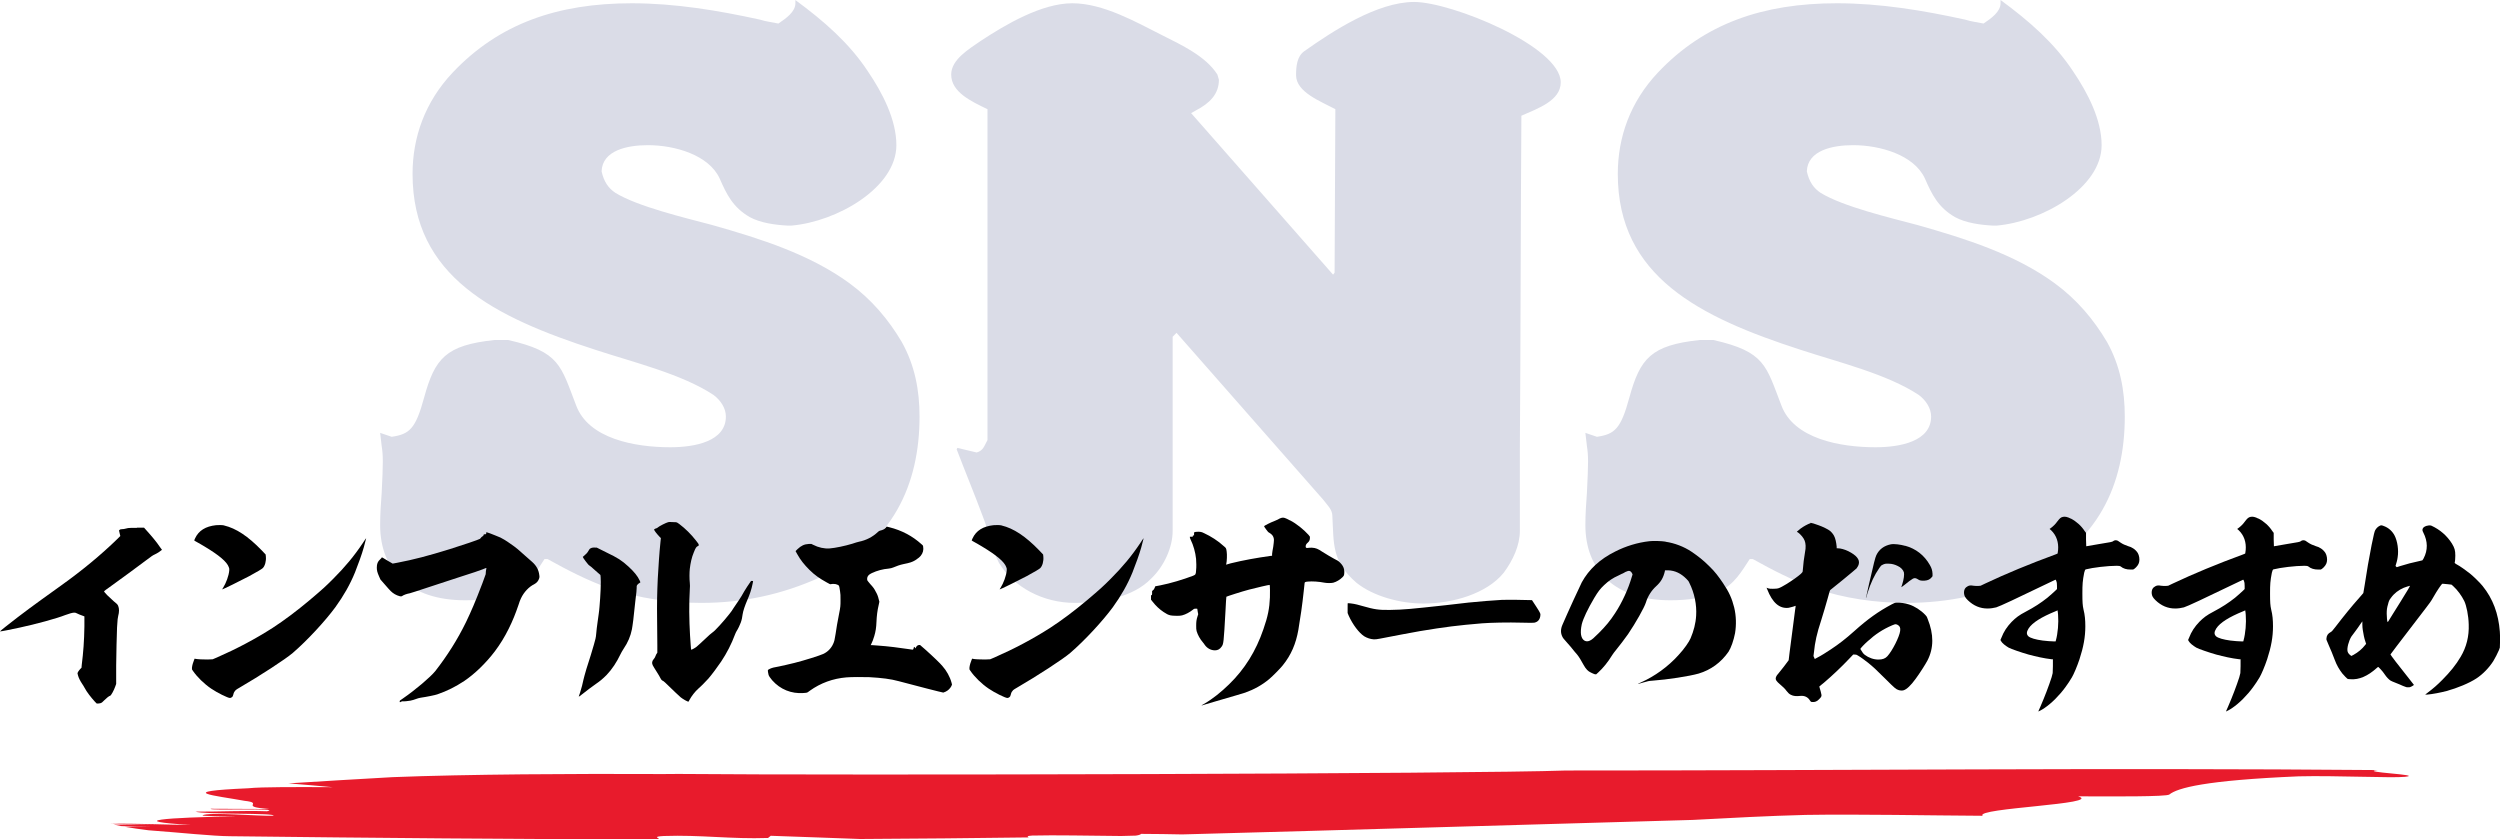 <?xml version="1.0" encoding="UTF-8"?>
<svg id="_レイヤー_2" data-name="レイヤー 2" xmlns="http://www.w3.org/2000/svg" viewBox="0 0 458.79 154.04">
  <defs>
    <style>
      .cls-1 {
        fill: #dadce7;
      }

      .cls-2 {
        fill: #e81b2c;
      }
    </style>
  </defs>
  <g id="design">
    <g>
      <g>
        <path class="cls-1" d="M145.95,0c5.24,3.84,9.91,7.92,13.31,13.08,2.69,3.96,5.24,8.88,5.24,13.56,0,7.8-10.9,14.04-19.26,14.76h-.71c-2.27-.12-4.96-.48-6.94-1.56-3.12-1.8-4.25-4.2-5.52-7.08-1.98-4.32-8.21-6.12-13.17-6.12-3.82,0-8.35.96-8.5,4.8.42,1.92,1.27,3.12,2.55,3.96,4.11,2.52,12.74,4.56,17.7,5.88,8.92,2.52,17.98,5.4,25.21,10.68,4.11,3,7.22,6.72,9.63,10.8,2.41,4.32,3.26,8.88,3.26,13.68,0,12.36-4.81,23.4-18.27,29.52-6.94,3.12-14.02,4.68-21.81,4.68-5.66,0-11.47-.84-16.71-2.64-4.11-1.44-7.79-3.36-11.47-5.4h-.57c-1.42,2.16-2.83,4.68-5.52,5.88-2.55,1.32-6.09,1.68-9.06,1.68-10.2,0-15.58-5.52-15.58-13.8,0-2.04.14-3.96.28-5.88.28-5.64.28-6.84,0-8.64l-.28-2.4,2.12.72c3.26-.48,4.39-1.44,5.95-7.2,1.98-7.2,3.96-9.6,12.89-10.56h2.55c9.49,2.16,9.63,4.68,12.46,12,2.27,6.12,10.76,7.68,17.28,7.68,4.53,0,10.2-1.08,10.2-5.64,0-1.56-.99-3-2.27-3.96-5.81-3.84-14.73-6-21.67-8.28-18.55-6-33.56-13.44-33.56-32.28,0-6.72,2.27-13.2,7.36-18.6C91.58,4.32,102.34.6,115.94.6c7.93,0,15.86,1.32,23.51,3,1.13.36,2.27.48,3.4.72,1.42-.96,3.12-2.16,3.12-3.72v-.6Z"/>
        <path class="cls-1" d="M245.07,20.04c-2.69-1.44-7.22-3.12-7.22-6.24,0-1.56.14-3.48,1.56-4.44,5.1-3.6,13.31-9,20.11-9s26.9,8.16,26.9,14.76c0,3.36-4.25,4.8-7.22,6.12-.14,20.4-.14,40.8-.28,61.2v15c0,2.64-1.27,5.4-2.97,7.68-3.12,3.84-9.35,5.64-14.73,5.64-4.25,0-9.2-1.32-12.32-3.84-4.53-3.96-4.11-7.08-4.39-12.24,0-1.2-.99-2.04-1.7-3l-26.9-30.6-.71.72v35.64c0,3-1.56,6.48-3.96,8.76-3.26,3.36-8.92,4.44-14.02,4.44-5.81,0-11.19-2.88-13.88-7.32-1.42-2.64-1.84-5.76-2.97-8.52-1.56-4.2-3.26-8.28-4.81-12.36l.14-.24,3.54.84c1.27-.36,1.42-1.32,1.98-2.28V20.04c-2.97-1.44-6.66-3.12-6.66-6.36,0-2.76,3.26-4.68,5.52-6.24,4.39-2.88,11.04-6.84,16.71-6.84s11.75,3.48,16.28,5.76c3.82,1.92,8.21,3.96,10.34,7.32l.28.96c0,2.64-1.7,4.32-4.25,5.64l-.85.48,26.05,29.64.28-.36.14-30Z"/>
        <path class="cls-1" d="M367.13,0c5.24,3.84,9.91,7.92,13.31,13.08,2.69,3.96,5.24,8.88,5.24,13.56,0,7.8-10.9,14.04-19.26,14.76h-.71c-2.27-.12-4.96-.48-6.94-1.56-3.12-1.8-4.25-4.2-5.52-7.08-1.98-4.32-8.21-6.12-13.17-6.12-3.82,0-8.35.96-8.5,4.8.42,1.92,1.27,3.12,2.55,3.96,4.11,2.52,12.74,4.56,17.7,5.88,8.92,2.52,17.98,5.4,25.21,10.68,4.11,3,7.22,6.72,9.63,10.8,2.41,4.32,3.26,8.88,3.26,13.68,0,12.36-4.81,23.4-18.27,29.52-6.94,3.12-14.02,4.68-21.81,4.68-5.66,0-11.47-.84-16.71-2.64-4.11-1.44-7.79-3.36-11.47-5.4h-.57c-1.42,2.16-2.83,4.68-5.52,5.88-2.55,1.32-6.09,1.68-9.06,1.68-10.2,0-15.58-5.52-15.58-13.8,0-2.04.14-3.96.28-5.88.28-5.64.28-6.84,0-8.64l-.28-2.4,2.12.72c3.26-.48,4.39-1.44,5.95-7.2,1.98-7.2,3.96-9.6,12.89-10.56h2.55c9.49,2.16,9.63,4.68,12.46,12,2.27,6.12,10.76,7.68,17.28,7.68,4.53,0,10.2-1.08,10.2-5.64,0-1.56-.99-3-2.27-3.96-5.81-3.84-14.73-6-21.67-8.28-18.55-6-33.56-13.44-33.56-32.28,0-6.72,2.27-13.2,7.36-18.6,8.5-9,19.26-12.72,32.85-12.72,7.93,0,15.86,1.32,23.51,3,1.13.36,2.27.48,3.4.72,1.42-.96,3.12-2.16,3.12-3.72v-.6Z"/>
      </g>
      <path class="cls-2" d="M120.97,154.04c.05-.25-1.35-.5.82-.62,6.83-.24,12.32.6,19.16.36.16-.14.33-.27.49-.4,5.29.17,10.8.4,16.42.59,10.36-.06,20.67-.15,30.93-.29-.27-.15-.39-.28.63-.34,4.27-.11,10.18.03,16.31.08.91-.02,1.81-.05,2.7-.07.7-.09.88-.23.99-.32,2.77.01,5.23.05,7.51.1,30.07-.8,60.6-1.73,93.7-2.66,7-.37,14-.75,20.74-.92,9.99-.16,22.74.11,32.48.16-1.49-1.43,22.25-2.13,17.51-3.57,6.49.03,16.24.08,16.74-.33,1.51-1.21,6.51-2.61,23.75-3.34,6.75-.17,17.11.34,19.49.09,3.75-.39-8.75-.85-5-1.24-50.16-.44-98.46.09-148.96.08-17.19.63-133.14.91-162.92.63-.9,0-1.8.01-2.7.02-16.25-.08-35.98.03-49.73.57-6.31.34-12.72.75-19.1,1.14,2.97.24,5.72.47,8.1.7-6.5-.03-13-.06-15.49.2-13.84.61-6,1.33-.68,2.3,3.83.43-1.35,1.08,4.65,1.51-4.32-.02-6.49-.03-10.83-.05-.5.4,13.34-.21,10.33.46-4.17-.15-8.83.09-13.16.07,1.5.55,14.99.21,14.32.75-2.34.12-12.16-.74-13-.06-.17.14,4.16.16,6.33.17-13.33.21-20.67.85-8.51,1.58-4.22-.02-10.19-.31-14.66-.21,0,0,.02,0,.03.01,2.23.02,6.07.16,8.13.17-2.53-.01-5.07-.02-7.6-.04.4.09.85.19,1.33.28,1.89.08,3.79.15,5.77.16-1.68,0-3.36-.02-5.05-.02,1.26.22,2.71.43,4.3.63,6,.44,11.75,1.07,14.99,1.09,26.21.32,52.54.55,78.72.59Z"/>
      <g>
        <path d="M25.13,96.84h1.31l.33.37c1.11,1.23,1.97,2.25,2.71,3.36l.25.33-.16.12c-.29.25-.74.53-1.11.7-.45.21-.57.29-1.6,1.07-1.8,1.35-4.47,3.32-6.81,5-.49.33-.9.66-.94.7q-.08.08.57.74c.37.37.9.86,1.19,1.11.57.45.7.57.82.86.2.49.2,1.11,0,1.85-.08.33-.12.57-.21,2.09-.08,2.46-.12,3.85-.16,7.01v3.36l-.16.45c-.25.74-.78,1.68-.94,1.72-.21.04-.66.41-1.07.82-.37.37-.45.45-.66.53-.12.04-.37.08-.49.08h-.25l-.33-.33c-.74-.82-1.48-1.76-1.89-2.54-.12-.21-.29-.53-.45-.74-.33-.49-.66-1.11-.78-1.6l-.08-.37.12-.25c.08-.12.25-.37.37-.49l.25-.25.04-.49c.29-2.3.45-4.43.49-7.09v-1.84l-.21-.08c-.57-.21-.9-.33-1.11-.45-.25-.12-.33-.16-.53-.16-.33,0-.9.16-1.68.45-1.52.61-5.45,1.68-8.36,2.3-1.31.29-3.57.74-3.61.7s1.8-1.48,3.28-2.62c1.11-.86,3.07-2.3,4.26-3.16.9-.66,1.35-.98,3.77-2.71,3.73-2.67,7.17-5.49,10.29-8.53l.49-.49-.12-.49-.12-.53.12-.12q.12-.12.45-.12c.21,0,.45-.04.57-.08s.37-.08.53-.12c.21-.04.74-.04,1.6-.04Z"/>
        <path d="M67.2,98.77s-.29,1.07-.45,1.72c-.29,1.07-1.07,3.24-1.6,4.55-.9,2.21-2.09,4.3-3.61,6.4-1.84,2.5-5.12,6.07-7.83,8.4-1.35,1.15-5.94,4.14-9.76,6.36-.29.16-.62.37-.7.45-.16.16-.37.45-.41.74-.04.12-.08.29-.12.37-.08.16-.33.33-.53.33-.37,0-2.3-.94-3.44-1.72-1.27-.86-2.58-2.13-3.36-3.28l-.16-.25v-.33c.04-.41.21-.98.37-1.35l.12-.29.16.04c.37.08,1.31.12,2.21.12l.94-.04.78-.33c3.65-1.6,7.05-3.4,10.25-5.45,2.13-1.39,4.39-3.08,6.77-5.08,2.42-2.05,2.87-2.46,4.31-3.9,2.17-2.17,3.85-4.18,5.49-6.64.29-.45.53-.82.57-.82ZM41.12,96.43c2.21.53,4.39,1.97,6.89,4.55l.74.78.04.37c.08.86-.16,1.72-.57,2.13-.16.16-.98.66-2.5,1.48-1.39.74-4.88,2.46-4.92,2.42s.04-.12.12-.25c.57-.9,1.07-2.26,1.15-3.2.04-.29,0-.41-.08-.62-.33-.98-1.8-2.21-4.47-3.81-.45-.29-1.07-.61-1.35-.78-.29-.16-.53-.29-.53-.33s.08-.16.16-.37c.66-1.43,1.93-2.21,3.85-2.42.49-.04,1.07-.04,1.48.04Z"/>
        <path d="M89.26,97.66c.08,0,1.11.37,1.68.62.41.16.82.33.9.37.21.08,1.11.61,1.85,1.15.98.66,1.64,1.23,2.62,2.13.53.49,1.15,1.02,1.35,1.19.78.7,1.19,1.44,1.31,2.42.04.25.04.33,0,.53-.16.57-.49.9-.94,1.15-.94.45-1.89,1.44-2.42,2.58-.12.25-.33.74-.45,1.19-.57,1.68-1.07,2.91-1.8,4.39-.78,1.56-1.56,2.83-2.54,4.14-1.64,2.17-3.73,4.18-5.62,5.45-1.56,1.03-3.16,1.85-4.96,2.46-.33.12-1.89.45-3.03.61-.29.04-.66.16-.78.21-.41.16-.74.25-1.11.33-.41.08-1.23.16-1.39.12-.08,0-.21,0-.33.08-.12.04-.16.12-.21.08-.04-.04-.04-.08-.04-.16,0-.12.04-.16.66-.57,2.21-1.52,4.96-3.85,5.86-4.96,2.21-2.83,4.1-5.82,5.66-9.02.94-1.97,1.68-3.65,2.99-7.09l.61-1.68.04-.57c.04-.33.12-.53.08-.57s-.33.12-.7.25c-.74.29-1.48.53-4.55,1.52-1.23.41-3.65,1.19-5.37,1.76-2.01.66-3.24,1.07-3.44,1.11-.49.08-1.11.29-1.44.53q-.12.08-.41,0c-.62-.16-1.19-.49-1.64-.94-.16-.16-.62-.66-1.07-1.19l-.82-.94-.25-.57c-.33-.74-.41-1.11-.41-1.6,0-.7.16-1.11.61-1.52.16-.12.29-.29.29-.33,0-.08.04-.08,1.23.66l.78.45.86-.16c2.99-.57,5.66-1.27,9.63-2.5,2.26-.7,5.37-1.76,5.54-1.89.04-.04.12-.16.21-.25s.16-.16.25-.21c.12-.04.16-.08.16-.16,0-.16.16-.25.29-.21.12.04.25-.08.25-.25,0-.08-.04-.12,0-.12Z"/>
        <path d="M109.18,100.49h.33l1.72.86c2.21,1.07,2.79,1.44,4.1,2.62,1.02.94,1.68,1.72,2.09,2.62.12.25.12.29.04.33-.53.33-.66.49-.62.98,0,.25-.04.86-.25,2.46-.12,1.15-.33,2.99-.37,3.4-.08.7-.21,1.48-.25,1.72-.25,1.27-.74,2.42-1.52,3.57-.21.33-.53.86-.61,1.07-.66,1.39-1.52,2.71-2.54,3.77-.7.7-1.19,1.11-1.97,1.64-.61.41-1.72,1.27-2.46,1.85-.33.29-.66.49-.66.45s.12-.37.25-.74c.25-.78.49-1.72.62-2.38.04-.25.29-1.07.53-1.93.62-1.93,1.07-3.36,1.39-4.51.25-.86.37-1.31.41-1.93.04-.53.16-1.52.25-2.13.16-1.23.29-1.89.37-2.99.16-1.76.29-4.55.2-5.29l-.04-.41-.98-.86c-.53-.49-1.02-.9-1.07-.9-.12,0-1.23-1.48-1.19-1.56.04-.04.21-.21.41-.37.37-.29.57-.61.78-.98.08-.16.25-.25.49-.33.12-.04.37-.04.53-.04ZM123.94,95.82c.29.04.37.08.7.33,1.19.9,2.17,1.89,3.07,3.03.41.49.53.7.53.86,0,.08-.04.12-.21.2-.25.12-.37.29-.7,1.11-.41.98-.61,1.97-.74,3.03-.08.7-.08,1.89,0,2.58.04.45.04.66,0,1.19-.16,2.58-.12,5.58.04,8.41.08,1.02.16,2.62.21,2.67s.74-.33.98-.53c.16-.12.82-.74,1.48-1.35.66-.66,1.35-1.23,1.48-1.31.41-.25,2.05-2.05,3.07-3.36.25-.29.62-.82.78-1.11.21-.29.61-.9.94-1.39.33-.49.66-1.02.74-1.19s.45-.78.82-1.35l.7-1.03h.16c.16,0,.21,0,.21.08,0,.04-.04.21-.08.41-.21,1.07-.53,2.01-.98,3.03-.41.94-.78,2.01-.86,2.62-.04.41-.16,1.02-.33,1.48-.12.37-.53,1.23-.78,1.6-.08.12-.21.41-.29.62-.62,1.68-1.52,3.44-2.54,4.96-.57.86-1.76,2.46-2.34,3.12-.53.57-1.27,1.35-1.84,1.84-.57.49-1.27,1.39-1.64,2.09-.08.12-.12.29-.16.29-.12.08-1.02-.45-1.44-.78-.49-.45-1.48-1.35-2.25-2.13-.45-.45-.86-.82-.94-.86-.21-.08-.37-.2-.53-.53-.08-.16-.37-.7-.7-1.19-.33-.49-.62-1.02-.7-1.15-.21-.41-.16-.78.16-1.15.12-.12.21-.29.25-.37s.12-.29.21-.49l.21-.33v-1.35c0-.74-.04-2.83-.04-4.59-.04-3.32,0-4.92.12-7.63.12-2.13.29-4.84.49-6.68l.08-.78-.21-.2c-.21-.21-.74-.82-.94-1.15-.08-.16-.12-.21-.08-.25.08-.08.37-.21.45-.21.04,0,.16-.08.25-.16.21-.21,1.52-.86,1.85-.94.12-.04.29-.04.33-.04s.45,0,1.02.04Z"/>
        <path d="M162.77,96.64s.2.08.45.12c2.26.57,4.22,1.6,5.9,3.12.21.16.25.2.29.41.12.62-.04,1.23-.45,1.72-.21.25-.62.57-1.02.82-.57.33-.94.45-2.17.7-.57.12-1.31.37-1.84.61-.33.12-.45.16-.86.21-1.02.08-2.13.37-3.07.82-.49.25-.62.37-.78.66-.08.16-.12.49-.04.7.04.08.29.37.53.66.53.57.74.86.98,1.35.29.49.45.9.57,1.44l.12.45-.12.57c-.25,1.02-.37,2.09-.41,3.08-.04,1.11-.16,1.84-.41,2.67-.12.45-.41,1.19-.57,1.48l-.08.16h.21c.12,0,.61.04,1.11.08,1.8.12,4.06.41,5.7.66.37.04.7.12.74.08s.08-.12.12-.25.04-.25.08-.25.08.04.16.12l.12.16.08-.21c.12-.25.29-.37.53-.41h.21l.9.78c1.56,1.39,2.83,2.62,3.2,3.08.74.82,1.39,1.97,1.68,3.07l.08.33-.12.29c-.21.41-.62.82-1.07,1.02-.2.08-.37.16-.41.16-.16,0-5.25-1.31-8.16-2.09-1.48-.41-3.12-.61-5.41-.74-.94-.04-3.4-.04-4.22.04-2.46.21-4.71,1.02-6.72,2.46-.2.16-.45.33-.49.33-.04.04-.33.04-.66.08-2.21.16-4.26-.66-5.74-2.34-.41-.49-.57-.74-.66-.98-.08-.25-.16-.82-.12-.9,0-.04.21-.16.41-.25.37-.16.7-.25,1.64-.41.61-.12,1.84-.41,2.87-.66,1.8-.45,4.63-1.35,5.25-1.64.78-.37,1.44-1.02,1.8-1.84.21-.45.29-.78.45-1.85.16-1.15.33-2.09.61-3.53.29-1.44.29-1.6.29-2.71,0-.78,0-1.07-.08-1.52-.08-.66-.16-1.02-.25-1.11-.04-.04-.16-.12-.29-.16-.21-.08-.33-.12-.62-.12-.21,0-.45,0-.53.04-.12.04-.2,0-.78-.33-1.27-.7-2.21-1.35-3.16-2.3-.94-.94-1.64-1.8-2.25-2.91l-.29-.53.37-.37c.66-.62,1.23-.9,2.05-.94h.49l.33.16c.94.49,2.05.74,3.03.66,1.02-.08,2.79-.45,4.14-.86.45-.16,1.03-.33,1.23-.37,1.27-.25,2.5-.86,3.48-1.8.16-.16.25-.2.45-.25.41-.08.82-.29,1.03-.57.04-.08.12-.16.16-.16Z"/>
        <path d="M209.88,98.77s-.29,1.07-.45,1.72c-.29,1.07-1.07,3.24-1.6,4.55-.9,2.21-2.09,4.3-3.61,6.4-1.84,2.5-5.12,6.07-7.83,8.4-1.35,1.15-5.94,4.14-9.76,6.36-.29.16-.62.37-.7.45-.16.16-.37.45-.41.74-.04.12-.08.29-.12.37-.08.16-.33.33-.53.33-.37,0-2.3-.94-3.44-1.72-1.27-.86-2.58-2.13-3.36-3.28l-.16-.25v-.33c.04-.41.21-.98.37-1.35l.12-.29.16.04c.37.08,1.31.12,2.21.12l.94-.04.78-.33c3.65-1.6,7.05-3.4,10.25-5.45,2.13-1.39,4.39-3.08,6.77-5.08,2.42-2.05,2.87-2.46,4.31-3.9,2.17-2.17,3.85-4.18,5.49-6.64.29-.45.53-.82.57-.82ZM183.8,96.43c2.21.53,4.39,1.97,6.89,4.55l.74.78.04.37c.08.86-.16,1.72-.57,2.13-.16.16-.98.66-2.5,1.48-1.39.74-4.88,2.46-4.92,2.42s.04-.12.12-.25c.57-.9,1.07-2.26,1.15-3.2.04-.29,0-.41-.08-.62-.33-.98-1.8-2.21-4.47-3.81-.45-.29-1.07-.61-1.35-.78-.29-.16-.53-.29-.53-.33s.08-.16.16-.37c.66-1.43,1.93-2.21,3.85-2.42.49-.04,1.07-.04,1.48.04Z"/>
        <path d="M236.74,95.49c1.19.61,2.5,1.68,3.4,2.67l.25.33v.25c0,.33-.12.62-.41.86-.25.21-.37.41-.37.7q0,.33.41.25c.21-.04.53-.04.74-.04.7.04,1.11.21,1.89.74.86.53,1.8,1.11,2.21,1.31.66.33.74.37,1.07.7.66.66.86,1.27.74,2.17-.04.21-.08.29-.29.49-.45.45-1.11.86-1.72,1.02-.41.08-1.07.08-1.56,0-1.07-.21-2.26-.29-3.08-.21-.53.04-.61.12-.61.33,0,.08-.08.78-.16,1.48-.25,2.38-.62,4.96-.98,7.05-.45,2.54-1.31,4.59-2.87,6.52-.49.61-1.8,1.93-2.42,2.46-1.35,1.15-2.87,1.97-4.47,2.54-.37.12-2.3.7-5.29,1.56-1.27.37-2.38.7-2.5.74s-.21.08-.21.04.21-.12.41-.25c1.64-.94,3.24-2.25,4.63-3.61,2.87-2.79,4.92-6.07,6.31-10.13.82-2.34,1.11-3.85,1.19-5.82.04-.7,0-2.25-.04-2.3s-2.5.53-3.77.86c-1.27.33-4.06,1.23-4.18,1.31-.04.04-.08,1.15-.16,2.54-.33,6.03-.37,6.11-.7,6.6-.33.49-.74.7-1.23.7-.74,0-1.44-.37-1.89-1.02-.08-.12-.25-.37-.37-.49-.49-.57-.9-1.31-1.11-2.01-.08-.33-.08-.49-.08-1.02,0-.7.04-1.07.25-1.72l.12-.37-.08-.41c-.04-.25-.08-.49-.08-.53,0-.08-.04-.08-.29-.08s-.29,0-.53.2c-.57.45-1.31.86-1.97,1.03-.37.08-.45.08-1.03.08s-.86-.04-1.11-.08c-.49-.12-.7-.25-1.27-.62-.74-.49-1.44-1.15-2.01-1.89l-.29-.37v-.82h.12s.08,0,.08-.37v-.41l.12-.08c.16-.12.29-.29.37-.53.04-.16.08-.25.12-.25s.45-.08.86-.16c1.89-.37,4.22-1.07,6.03-1.76.49-.21.53-.25.57-.98.08-.66.04-1.52,0-2.13-.12-1.19-.49-2.5-.98-3.49-.08-.21-.16-.37-.16-.45v-.12h.53v-.12q0-.12.12-.12h.12v-.29c0-.16,0-.25.04-.29.08-.08.74-.12,1.07-.08.29.04.41.08.74.25,1.23.57,2.54,1.39,3.61,2.38.41.33.45.37.53,1.03.08.53.04,1.72-.08,2.25l-.04.12.86-.25c2.3-.57,4.84-1.02,7.22-1.35l.37-.04v-.33c0-.21.12-.78.21-1.31.08-.53.12-1.02.12-1.11.04-.25-.04-.61-.16-.82-.12-.25-.41-.49-.7-.66-.16-.08-.25-.16-.57-.61-.21-.29-.37-.53-.37-.57-.04-.08,1.27-.74,1.85-.94.21-.08.57-.25.66-.29.25-.16.53-.29.74-.33.33-.08.61,0,1.52.49Z"/>
        <path d="M280.89,110.13h.25l.78,1.19c.82,1.27.82,1.31.74,1.8-.12.66-.49,1.02-1.07,1.15-.16.04-.7.04-2.3,0-2.54-.08-5.7,0-7.3.12-4.43.37-6.77.66-11.4,1.43-1.03.16-5.49,1.03-7.38,1.39-.61.12-.78.12-1.11.12-.62-.04-1.23-.25-1.76-.57-.94-.62-2.09-2.13-2.83-3.77l-.2-.49v-.9c0-.78,0-.9.04-.9s.33,0,.57.04c.74.08,1.48.29,2.17.49,2.13.61,2.95.74,5.04.7,2.5-.04,3.69-.16,10.13-.86,1.85-.21,3.77-.45,4.26-.49,1.84-.2,4.71-.41,6.07-.49.82-.04,4.88,0,5.29.04Z"/>
        <path d="M305.66,99.42c1.68.25,3.36.9,4.72,1.8,1.27.86,2.21,1.6,3.28,2.67,1.07,1.02,1.76,1.97,2.54,3.12,1.11,1.64,1.64,2.83,2.05,4.47.37,1.52.41,3.2.16,4.71-.25,1.31-.74,2.71-1.19,3.4-1.39,2.01-3.28,3.36-5.49,4.02-1.72.49-5.74,1.11-8.53,1.31-.61.04-.78.08-1.64.33-.49.12-.9.29-.94.25s.25-.12.49-.25c2.58-1.15,5-2.91,6.89-5,1.11-1.19,1.97-2.46,2.25-3.12.57-1.35.94-2.71,1.02-4.18.12-1.93-.29-4.1-1.27-6.03-.12-.29-.25-.41-.53-.7-.98-.98-2.05-1.52-3.36-1.56h-.57v.12c-.29,1.27-.74,2.01-1.64,2.83-.82.74-1.52,1.84-1.85,2.95-.29.94-1.89,3.77-3.28,5.82-.57.82-1.64,2.21-2.21,2.91-.29.33-.57.74-.7.94-.78,1.27-1.64,2.34-2.58,3.2l-.37.33-.29-.04c-.16-.04-.45-.2-.66-.29-.33-.16-.45-.25-.7-.49-.25-.29-.45-.53-.66-.94-.41-.74-.78-1.39-1.15-1.85-.16-.16-.37-.45-.49-.57-.61-.78-.94-1.15-1.31-1.56-.74-.82-.82-.94-.94-1.19-.33-.66-.33-1.39.04-2.21.82-1.93,3.32-7.38,3.53-7.75,1.31-2.38,3.32-4.26,6.15-5.66,1.93-.98,4.06-1.64,6.27-1.89.7-.08,2.25-.04,2.95.08ZM297.74,105.25l-.74.37c-1.02.45-1.8.98-2.62,1.76-.74.7-1.11,1.19-1.8,2.34-1.23,2.09-2.01,3.73-2.3,4.84-.08.41-.16.86-.16,1.07-.04.7.04,1.07.21,1.44.29.57.86.78,1.44.49.37-.16.74-.49,1.64-1.39,1.23-1.23,2.09-2.25,2.99-3.65,1.27-1.93,2.42-4.43,3.08-6.72l.12-.37-.08-.2c-.04-.12-.16-.25-.25-.33-.25-.25-.66-.16-1.52.37Z"/>
        <path d="M332.26,95.94c.12,0,.86.2,1.48.45.74.25,1.8.78,2.09,1.03.25.2.57.57.74.9.25.45.41,1.19.49,2.01v.29h.2c.53,0,1.27.21,1.93.53,1.48.74,2.13,1.52,1.93,2.34-.04.25-.25.61-.41.82-.08.08-1.19,1.02-2.5,2.09l-2.34,1.89-.12.29c-.04.16-.2.7-.33,1.19-.33,1.19-.82,2.83-1.19,4.02-.82,2.5-1.15,3.98-1.35,5.99l-.08.62.12.25.12.29.45-.25c.66-.33,1.76-1.02,2.5-1.52,1.48-.98,2.71-1.93,4.31-3.36,2.46-2.21,4.43-3.61,6.89-4.92.41-.21.57-.29.82-.29.7-.04,1.56.08,2.34.33,1.03.33,2.17,1.07,2.95,1.89.21.21.29.29.45.74,1.15,2.83,1.15,5.37-.04,7.67-.37.7-1.44,2.38-2.17,3.36-.86,1.19-1.64,1.93-2.21,2.09-.25.08-.66.04-.9-.04-.49-.16-.66-.29-2.42-2.05s-2.26-2.21-3.12-2.91c-.57-.45-1.39-1.07-1.89-1.35-.33-.21-.41-.21-.66-.21h-.25l-.78.82c-1.31,1.39-3.08,3.07-4.59,4.35-.41.33-.78.62-.82.66s0,.12.04.29c.08.25.29.98.33,1.27.04.29-.08.45-.41.78-.37.41-.82.62-1.35.53-.16,0-.21-.04-.37-.29-.37-.62-1.02-.9-1.76-.82-.7.08-1.27.04-1.72-.2-.33-.16-.53-.37-.82-.74-.29-.41-.62-.7-1.23-1.23-.57-.49-.74-.74-.74-1.02,0-.21.16-.57.41-.82.12-.12.61-.78,1.11-1.39l.86-1.15.16-1.35c.25-1.8.62-4.63.82-6.31.12-1.11.29-2.09.29-2.17v-.16l-.45.16c-.25.08-.62.16-.82.21-1.68.21-2.99-.94-3.94-3.4l-.12-.29.29.12c.29.08.37.08.9.08s.74-.04.94-.08c.41-.12.9-.41,1.52-.78,1.07-.66,2.17-1.44,2.66-1.89.25-.25.33-.33.33-.53.12-1.48.21-2.17.41-3.36.12-.61.12-.82.12-1.27-.04-.74-.21-1.15-.66-1.72-.16-.21-.57-.62-.86-.78l-.08-.08.25-.2c.53-.49,1.15-.86,1.84-1.19.21-.08.37-.16.41-.16ZM347.93,114.55c-.16,0-.29.04-.7.21-1.72.74-3.08,1.64-4.47,2.91-.61.53-1.39,1.35-1.35,1.44.37.61.53.86.82,1.07.7.53,1.6.86,2.5.86.78,0,1.27-.21,1.64-.62.9-.98,2.21-3.57,2.34-4.63.08-.62-.08-.9-.45-1.11-.08-.04-.25-.12-.33-.12ZM342.47,109.63s0,.04,0,.08-.04.04-.04,0,0-.12.04-.08ZM349.65,100.16c1.93.53,3.48,1.72,4.51,3.53.33.57.45.98.49,1.6v.45l-.12.16c-.33.41-.7.62-1.35.66-.53.04-.94-.04-1.15-.21-.37-.25-.66-.33-.98-.16-.08.04-.37.25-.66.45-.57.45-1.39,1.11-1.44,1.11s.04-.21.12-.45c.33-1.02.41-1.85.33-2.25-.12-.45-.57-.94-1.15-1.19-.49-.25-1.07-.41-1.56-.41-.57-.04-.86,0-1.23.21-.25.12-.29.16-.57.57-.94,1.35-1.56,2.71-2.17,4.59-.08.29-.16.57-.16.66s-.04.16-.08.12.9-4.14,1.44-6.35c.21-.82.29-1.07.41-1.35.53-1.11,1.44-1.76,2.67-2.01.61-.12,1.76.04,2.67.29Z"/>
        <path d="M380.03,95.16c1.02.53,1.93,1.35,2.54,2.3l.25.33v1.23l.04,1.23,2.38-.41c2.13-.33,2.38-.41,2.5-.49.29-.25.62-.25.9-.12.08.04.29.21.49.33.41.29.9.49,1.39.66.45.12.61.21.94.41.29.16.66.53.86.86.25.41.37,1.15.25,1.64-.08.45-.45.94-.9,1.27l-.21.12h-.49c-.7,0-1.31-.16-1.8-.57q-.16-.12-.7-.12c-1.68,0-4.43.33-5.7.66q-.16.04-.29.62c-.29,1.52-.33,2.09-.33,3.81,0,1.56.04,2.21.21,2.95.25.98.33,1.93.33,3.08,0,1.93-.33,3.77-1.07,6.03-.45,1.35-1.07,2.79-1.39,3.32-.21.37-.9,1.44-1.19,1.8-1.11,1.52-2.54,2.95-3.81,3.81-.33.25-1.11.66-1.15.66s.16-.41.37-.9c.82-1.89,1.56-3.85,2.05-5.37l.2-.78.04-1.27v-1.27h-.25c-1.39-.16-2.83-.49-4.22-.86-1.31-.37-3.2-1.02-3.65-1.27-.62-.37-1.19-.82-1.39-1.19l-.12-.21.16-.37c.45-1.19,1.07-2.09,1.89-2.95.78-.78,1.35-1.23,2.62-1.89,1.56-.82,2.75-1.6,3.94-2.54.45-.37,1.23-1.07,1.52-1.35l.25-.25v-.57c0-.53-.04-.66-.12-.9-.08-.2-.12-.25-.16-.25s-.9.45-1.97.94c-4.92,2.38-8.32,3.98-8.9,4.14-.49.12-1.02.21-1.6.21-1.35,0-2.54-.49-3.61-1.52-.49-.49-.66-.78-.7-1.27-.04-.66.21-1.07.7-1.31.29-.16.57-.16,1.03-.08.29.04.57.04.86.04l.45-.04.86-.41c3.81-1.8,8.08-3.57,12.87-5.33.33-.12.41-.16.41-.21s.04-.33.08-.61c.12-1.39-.29-2.67-1.27-3.61l-.29-.25.29-.21c.33-.25.78-.66,1.15-1.19.41-.53.61-.74,1.02-.82.37-.08.82,0,1.44.33ZM377.61,112.13v-.12l-.37.16c-2.62,1.07-4.26,2.09-4.96,3.16-.41.66-.41,1.07-.04,1.44.37.33,1.35.61,2.62.78.57.08,1.68.16,2.09.16h.29l.04-.16c.37-1.31.53-3.24.41-4.71,0-.33-.08-.62-.08-.7Z"/>
        <path d="M414.47,95.16c1.02.53,1.93,1.35,2.54,2.3l.25.33v1.23l.04,1.23,2.38-.41c2.13-.33,2.38-.41,2.5-.49.29-.25.62-.25.9-.12.08.04.29.21.49.33.41.29.9.49,1.39.66.45.12.61.21.94.41.29.16.66.53.86.86.25.41.37,1.15.25,1.64-.08.45-.45.94-.9,1.27l-.21.12h-.49c-.7,0-1.31-.16-1.8-.57q-.16-.12-.7-.12c-1.68,0-4.43.33-5.7.66q-.16.04-.29.62c-.29,1.52-.33,2.09-.33,3.81,0,1.56.04,2.21.21,2.95.25.98.33,1.93.33,3.08,0,1.93-.33,3.77-1.07,6.03-.45,1.35-1.07,2.79-1.39,3.32-.21.37-.9,1.44-1.19,1.8-1.11,1.52-2.54,2.95-3.81,3.81-.33.25-1.11.66-1.15.66s.16-.41.37-.9c.82-1.89,1.56-3.85,2.05-5.37l.2-.78.04-1.27v-1.27h-.25c-1.39-.16-2.83-.49-4.22-.86-1.31-.37-3.2-1.02-3.65-1.27-.62-.37-1.19-.82-1.39-1.19l-.12-.21.16-.37c.45-1.19,1.07-2.09,1.89-2.95.78-.78,1.35-1.23,2.62-1.89,1.56-.82,2.75-1.6,3.94-2.54.45-.37,1.23-1.07,1.52-1.35l.25-.25v-.57c0-.53-.04-.66-.12-.9-.08-.2-.12-.25-.16-.25s-.9.45-1.97.94c-4.92,2.38-8.32,3.98-8.9,4.14-.49.12-1.02.21-1.6.21-1.35,0-2.54-.49-3.61-1.52-.49-.49-.66-.78-.7-1.27-.04-.66.21-1.07.7-1.31.29-.16.57-.16,1.02-.08.29.04.57.04.86.04l.45-.04.86-.41c3.81-1.8,8.08-3.57,12.87-5.33.33-.12.41-.16.41-.21s.04-.33.08-.61c.12-1.39-.29-2.67-1.27-3.61l-.29-.25.29-.21c.33-.25.78-.66,1.15-1.19.41-.53.61-.74,1.02-.82.37-.08.82,0,1.44.33ZM412.05,112.13v-.12l-.37.16c-2.62,1.07-4.26,2.09-4.96,3.16-.41.66-.41,1.07-.04,1.44.37.33,1.35.61,2.62.78.57.08,1.68.16,2.09.16h.29l.04-.16c.37-1.31.53-3.24.41-4.71,0-.33-.08-.62-.08-.7Z"/>
        <path d="M437.51,96.55c.86.33,1.52.94,1.93,1.72.53,1.02.78,2.67.57,3.98-.04.45-.29,1.31-.37,1.52-.04.08-.04.12.08.2l.12.12.61-.2c1.15-.37,2.3-.66,3.77-.98l.33-.08.21-.33c.82-1.56.78-3.16-.04-4.76-.16-.29-.16-.37-.16-.53.04-.41.45-.7,1.11-.78q.33-.04.53.04c1.6.74,2.87,1.85,3.77,3.28.49.82.62,1.23.62,2.21,0,.45-.04,1.07-.12,1.31,0,.04.04.08.21.21.86.45,1.84,1.19,2.58,1.76.66.53,1.84,1.68,2.34,2.3,1.89,2.34,2.91,5.08,3.16,8.36.04.37.04,1.11.04,1.8l-.04,1.15-.16.45c-.25.57-.7,1.48-1.03,2.01-.78,1.23-1.93,2.42-3.12,3.2-1.31.86-3.49,1.76-5.45,2.3-1.11.29-2.54.57-3.57.66h-.37l.53-.41c1.02-.78,1.68-1.35,2.62-2.3,1.43-1.44,2.5-2.75,3.36-4.22,1.07-1.8,1.56-3.77,1.48-5.95-.04-1.64-.41-3.44-.82-4.3-.49-.98-1.23-2.01-2.05-2.75l-.29-.25-.7-.08c-.37-.04-.78-.08-.86-.08q-.16-.04-.33.21c-.53.7-1.31,1.97-1.76,2.79-.12.25-1.19,1.64-3.9,5.17-2.01,2.62-3.65,4.76-3.65,4.8,0,.08,1.39,1.93,3.4,4.43l.9,1.15-.12.12c-.08.04-.21.12-.37.21-.21.12-.29.12-.57.12s-.33,0-.94-.25c-.33-.16-.94-.41-1.35-.57s-.82-.33-.94-.41c-.33-.21-.74-.66-1.02-1.07-.12-.2-.37-.49-.49-.66-.25-.29-.7-.78-.74-.78s-.16.08-.29.21c-1.64,1.48-3.24,2.17-4.8,2.05-.2,0-.45-.04-.49-.04-.08,0-.74-.66-1.02-1.02-.57-.74-1.03-1.52-1.39-2.5-.41-1.11-.7-1.76-1.11-2.71l-.41-.98v-.25c.04-.53.29-.9.78-1.15.21-.12.29-.2.86-.94,1.48-1.93,3.07-3.9,4.43-5.41.37-.45.7-.78.7-.82s.12-.7.25-1.48c.37-2.5.78-4.84,1.27-7.34.41-2.01.53-2.46.66-2.71.16-.29.45-.62.78-.78.29-.16.37-.16.86.04ZM433.53,114.64v-.61l-.41.57c-.21.33-.62.9-.9,1.27-.29.37-.62.82-.7.94-.49.78-.86,2.17-.7,2.75.08.29.29.53.53.7l.16.12.41-.21c.82-.45,1.6-1.11,2.09-1.76l.21-.25-.12-.37c-.25-.7-.37-1.44-.49-2.17-.04-.21-.08-.66-.08-.98ZM442.27,107.5c-.12,0-.82.25-1.15.37-.94.41-1.72.98-2.34,1.84-.33.41-.41.66-.53,1.15-.21.7-.25,1.07-.25,1.76,0,.61.08,1.44.16,1.52.04.04.08-.04.16-.16s.45-.74.86-1.39c.86-1.35,1.97-3.16,2.67-4.31.25-.41.45-.78.41-.78Z"/>
      </g>
    </g>
  </g>
</svg>